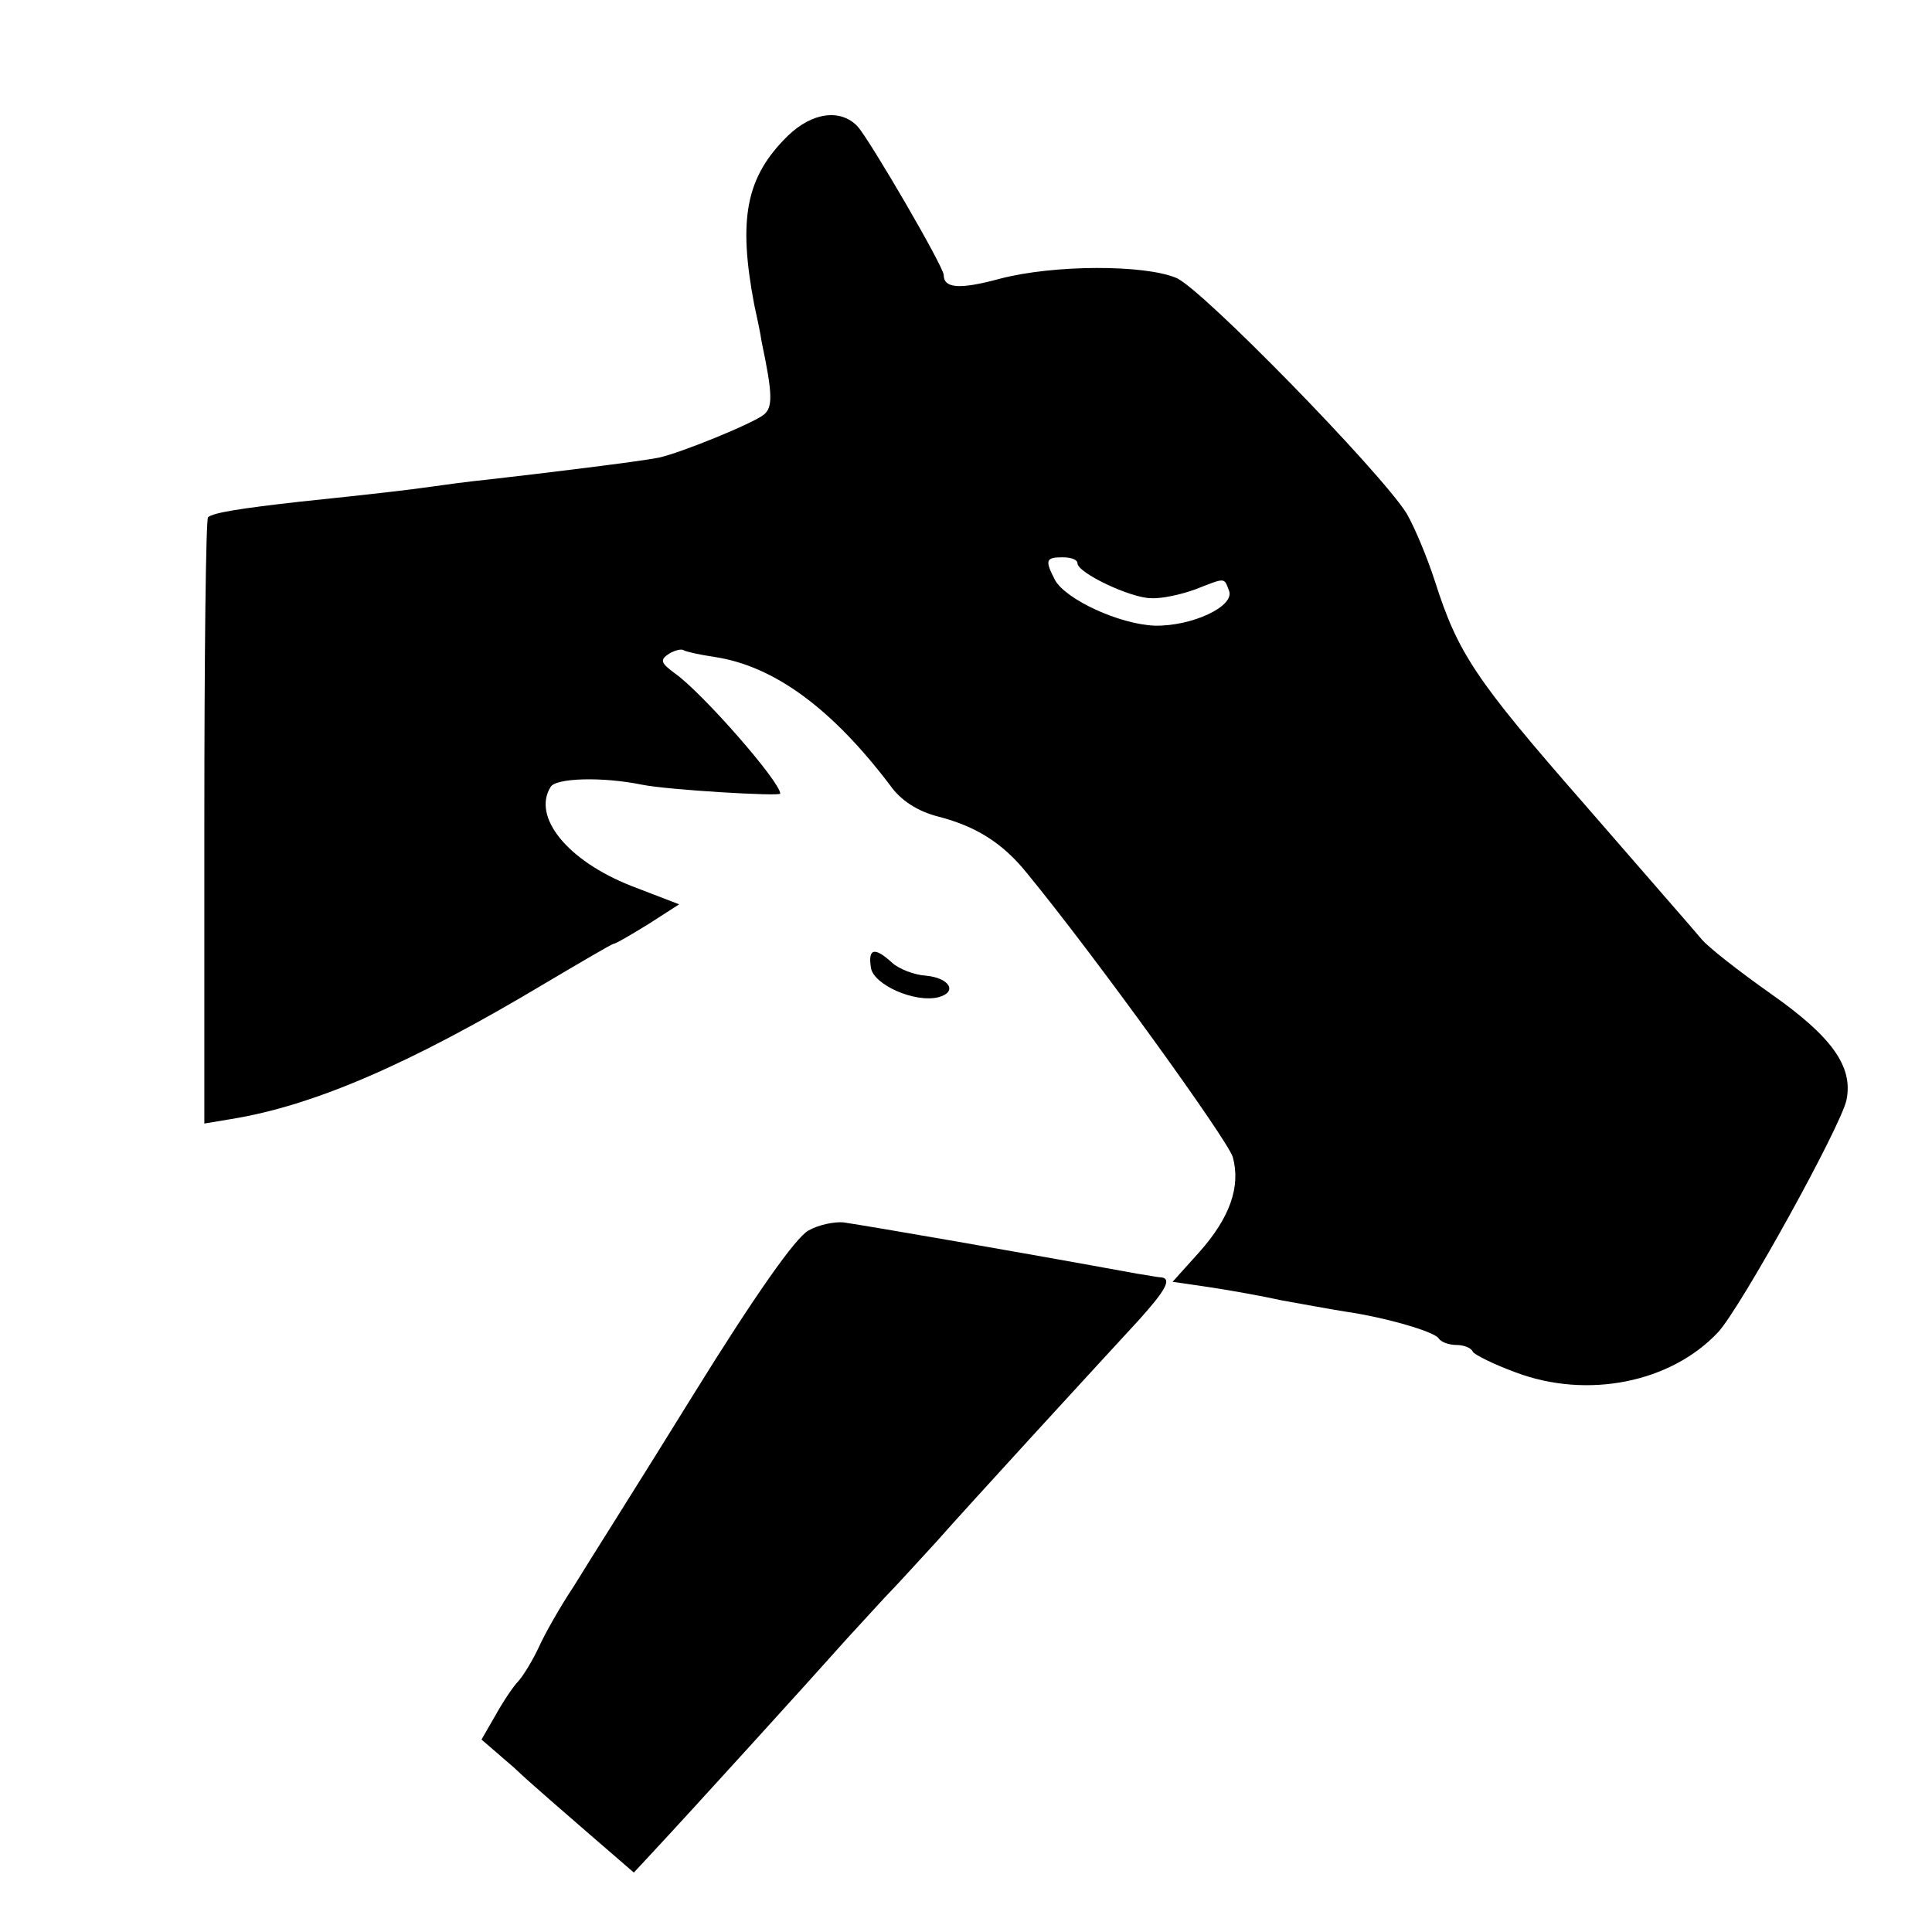 <svg version="1" xmlns="http://www.w3.org/2000/svg" width="346.667" height="346.667" viewBox="0 0 260 260"><path d="M106 18.3c-5.6 5.5-6.7 11.1-4.5 22.7.3 1.4.8 3.6 1 5 1.5 7.1 1.5 8.8.3 9.8-1.5 1.2-11.3 5.2-14.2 5.8-2.5.5-15.5 2.1-22.6 2.9-3 .3-6.6.8-8 1-2.7.4-7.9 1-17.5 2-8.1.9-11.8 1.5-12.5 2.1-.3.3-.5 18.8-.5 41.1v40.5l3.6-.6c11.1-1.8 24.1-7.4 42.3-18.3 4.9-2.9 9-5.3 9.2-5.3.3 0 2.3-1.2 4.6-2.6l4.2-2.7-6.5-2.5c-8.6-3.4-13.3-9.3-10.8-13.3.7-1.2 6.9-1.4 12.3-.3 3.4.7 18.6 1.6 18.6 1.2 0-1.6-10.5-13.6-14.2-16.2-1.9-1.4-2-1.8-.8-2.6.8-.5 1.7-.7 2-.5.3.2 2.1.6 4.1.9 8.1 1.2 15.9 7 23.7 17.3 1.4 2 3.7 3.5 6.5 4.2 5 1.3 8.6 3.5 11.9 7.6 9.2 11.2 27 35.9 27.7 38.2 1.1 4-.4 8.2-4.5 12.8l-3.6 4 4.8.7c2.7.4 7.2 1.2 9.9 1.8 2.8.5 6.6 1.2 8.5 1.5 5.5.8 12 2.7 12.6 3.6.3.5 1.4.9 2.4.9s2 .4 2.2.9c.2.4 2.8 1.7 5.8 2.8 9.6 3.6 20.8 1.4 27.2-5.4 3-3.2 16.6-27.8 17.3-31.3.9-4.5-2-8.5-10.1-14.2-4.4-3.1-8.6-6.4-9.4-7.4-.9-1.1-8-9.2-15.8-18.2-14.7-16.8-17-20.3-20.1-30-1-3.1-2.7-7.2-3.8-9.1-3.5-5.6-27.6-30.3-31-31.7-4.3-1.8-16.4-1.8-23.7.1-5.5 1.5-7.6 1.3-7.6-.5 0-1.1-9.9-18.1-11.6-20-2.3-2.4-6.1-1.9-9.4 1.3zm39 57.5c0 1.3 7.2 4.7 9.9 4.7 1.4.1 4.1-.5 6-1.2 4.1-1.6 3.8-1.6 4.5.2.8 2.1-5 4.8-10 4.7-4.8-.2-11.9-3.5-13.4-6.1-1.4-2.7-1.3-3.1 1-3.1 1.1 0 2 .3 2 .8z"/><path d="M117.2 130.2c.3 2.3 5.9 4.8 9.1 4 2.6-.7 1.5-2.6-1.7-2.9-1.6-.1-3.6-.9-4.5-1.7-2.4-2.2-3.3-2-2.9.6zM108.8 165.6c-1.7.9-7.2 8.7-15.5 22.1-7.1 11.5-14.4 23-16.1 25.8-1.8 2.7-3.9 6.4-4.7 8.2-.8 1.7-2 3.7-2.7 4.5-.7.7-2.1 2.8-3.1 4.6l-1.9 3.3 4.4 3.8c2.3 2.2 7 6.2 10.2 9l5.9 5.1 2.6-2.8c4.4-4.7 21.3-23.3 26.1-28.7 2.5-2.7 5.2-5.7 6-6.5.8-.8 3.5-3.8 6-6.5 4.5-5.1 20.3-22.3 27.3-29.9 3.6-4 4.4-5.5 3-5.7-.5 0-1.9-.3-3.3-.5-16.4-3-35.5-6.3-39.5-6.9-1.2-.1-3.3.3-4.7 1.1z"/></svg>